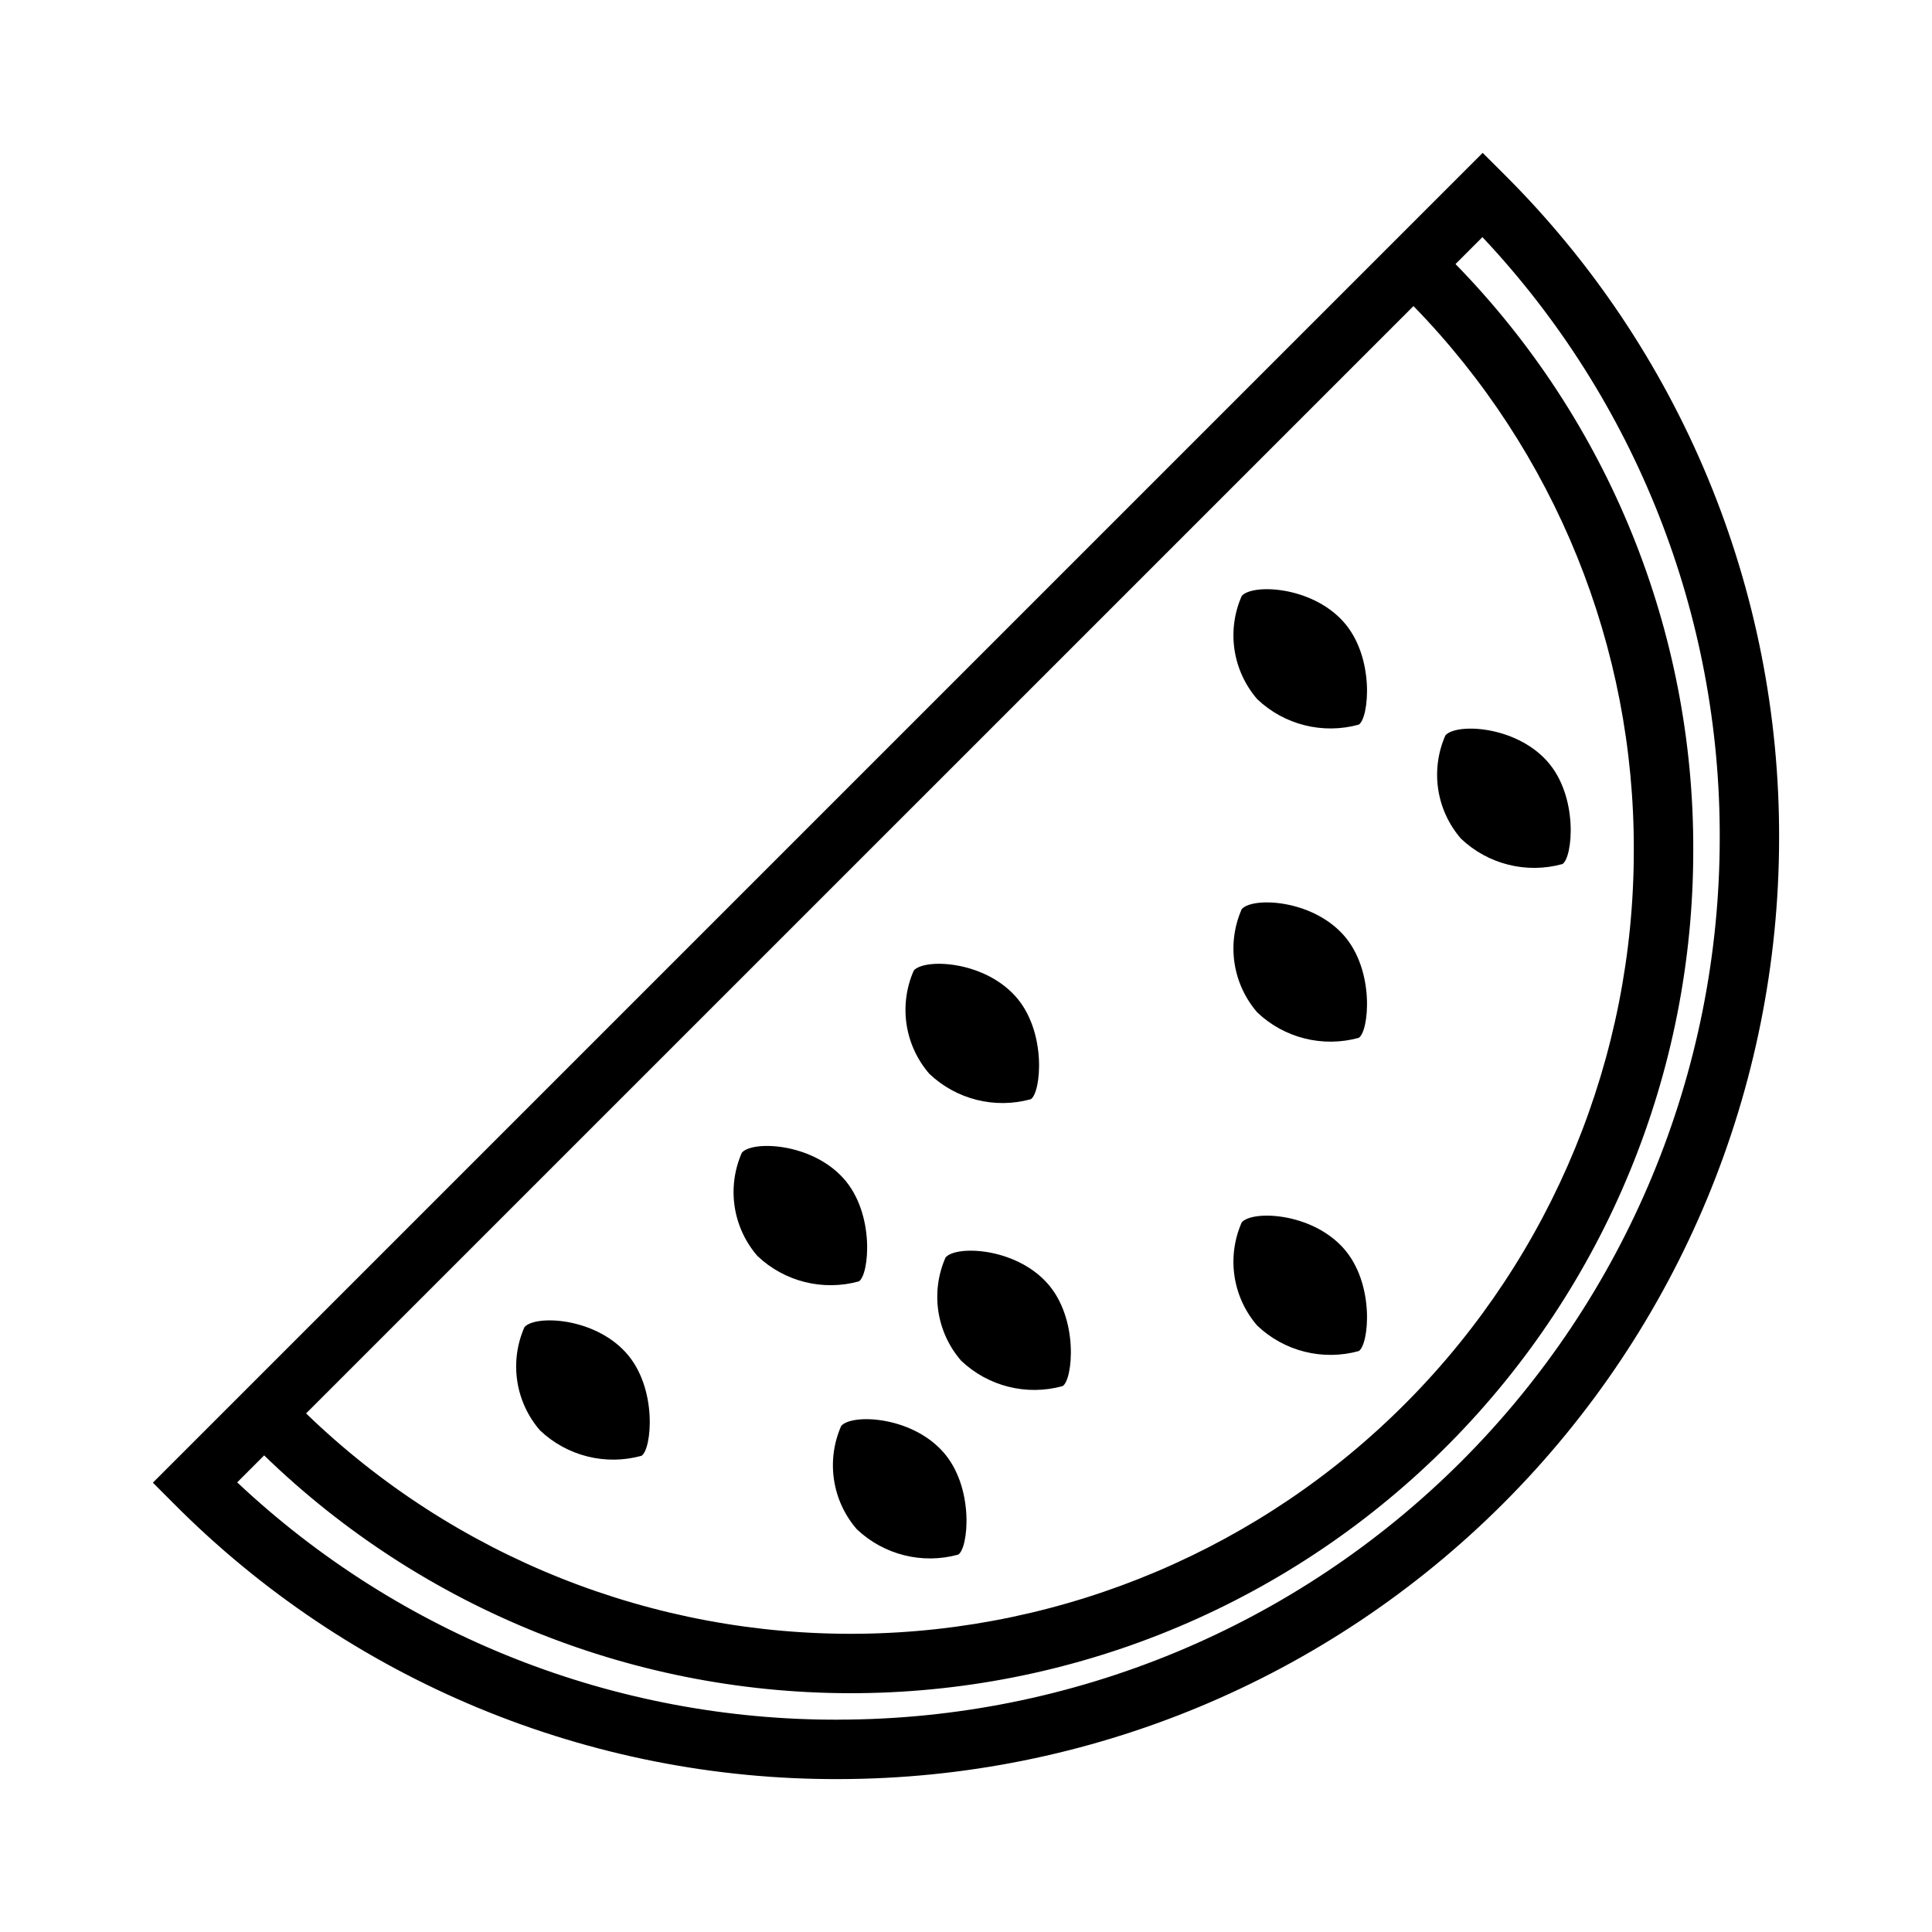 <?xml version="1.0" encoding="UTF-8"?>
<!-- The Best Svg Icon site in the world: iconSvg.co, Visit us! https://iconsvg.co -->
<svg fill="#000000" width="800px" height="800px" version="1.1" viewBox="144 144 512 512" xmlns="http://www.w3.org/2000/svg">
 <g>
  <path d="m309.85 502.43c8.559 9.418 6.852 25.812 4.133 27.383v-0.004c-9.516 2.621-19.703 0.066-26.863-6.727-3.215-3.699-5.309-8.242-6.043-13.09-0.73-4.848-0.07-9.805 1.91-14.289 2.769-3.231 18.305-2.691 26.863 6.727z"/>
  <path d="m393.79 528.61c8.559 9.418 6.852 25.812 4.133 27.383-9.512 2.617-19.703 0.066-26.859-6.727-3.219-3.703-5.312-8.242-6.043-13.09-0.734-4.848-0.07-9.805 1.906-14.293 2.769-3.227 18.305-2.691 26.863 6.727z"/>
  <path d="m367.46 456.2c8.559 9.418 6.852 25.812 4.133 27.383h0.004c-9.516 2.617-19.707 0.066-26.863-6.727-3.215-3.703-5.312-8.242-6.043-13.09-0.73-4.852-0.07-9.805 1.91-14.293 2.769-3.227 18.301-2.691 26.859 6.727z"/>
  <path d="m421.45 483.96c8.559 9.418 6.852 25.812 4.133 27.383v-0.004c-9.516 2.621-19.707 0.066-26.863-6.727-3.215-3.703-5.309-8.242-6.043-13.09-0.73-4.848-0.07-9.805 1.91-14.289 2.769-3.231 18.301-2.695 26.863 6.727z"/>
  <path d="m413.02 407.93c8.559 9.418 6.852 25.812 4.133 27.383l0.004-0.004c-9.516 2.621-19.707 0.066-26.863-6.727-3.215-3.703-5.312-8.242-6.043-13.09-0.73-4.848-0.07-9.805 1.91-14.289 2.769-3.231 18.301-2.695 26.859 6.727z"/>
  <path d="m499.93 474.67c8.559 9.418 6.852 25.812 4.133 27.383h0.004c-9.516 2.617-19.707 0.066-26.863-6.727-3.215-3.703-5.312-8.242-6.043-13.09-0.73-4.852-0.07-9.805 1.91-14.293 2.769-3.227 18.301-2.691 26.859 6.727z"/>
  <path d="m499.93 391.66c8.559 9.418 6.852 25.812 4.133 27.383h0.004c-9.516 2.617-19.707 0.066-26.863-6.727-3.215-3.703-5.312-8.242-6.043-13.09-0.73-4.848-0.07-9.805 1.91-14.293 2.769-3.227 18.301-2.691 26.859 6.727z"/>
  <path d="m499.93 308.66c8.559 9.418 6.852 25.812 4.133 27.383l0.004-0.004c-9.516 2.617-19.707 0.066-26.863-6.727-3.215-3.703-5.312-8.242-6.043-13.09-0.73-4.848-0.07-9.805 1.91-14.293 2.769-3.227 18.301-2.691 26.859 6.731z"/>
  <path d="m553.91 345.61c8.559 9.418 6.852 25.812 4.133 27.383v-0.004c-9.516 2.621-19.707 0.066-26.863-6.727-3.215-3.703-5.309-8.242-6.043-13.09-0.73-4.848-0.07-9.805 1.91-14.289 2.769-3.231 18.301-2.691 26.863 6.727z"/>
  <path d="m542.49 190.06-5.566-5.551-352.41 352.41 5.551 5.566v-0.004c23.078 23.234 50.539 41.648 80.789 54.18 30.25 12.527 62.691 18.926 95.434 18.816 66.066-0.078 129.41-26.355 176.12-73.074 46.719-46.715 72.996-110.06 73.074-176.12 0.109-32.742-6.285-65.184-18.816-95.434s-30.945-57.711-54.176-80.789zm-23.902 35.051h-0.004c37.609 38.59 58.578 90.395 58.391 144.28 0.016 54.656-21.527 107.11-59.957 145.97-38.426 38.863-90.633 61-145.29 61.602-54.652 0.602-107.33-20.383-146.61-58.391zm-152.3 374.62c-59.234 0.207-116.29-22.301-159.43-62.891l7.144-7.144h0.004c42.223 40.965 98.91 63.605 157.74 63.008 58.824-0.602 115.04-24.395 156.42-66.215 41.379-41.816 64.582-98.277 64.566-157.11 0.199-58.062-22.434-113.88-63.012-155.4l7.137-7.137v-0.004c40.59 43.141 63.098 100.2 62.891 159.43-0.07 61.895-24.688 121.23-68.453 165s-103.11 68.383-165 68.453z"/>
 </g>
</svg>